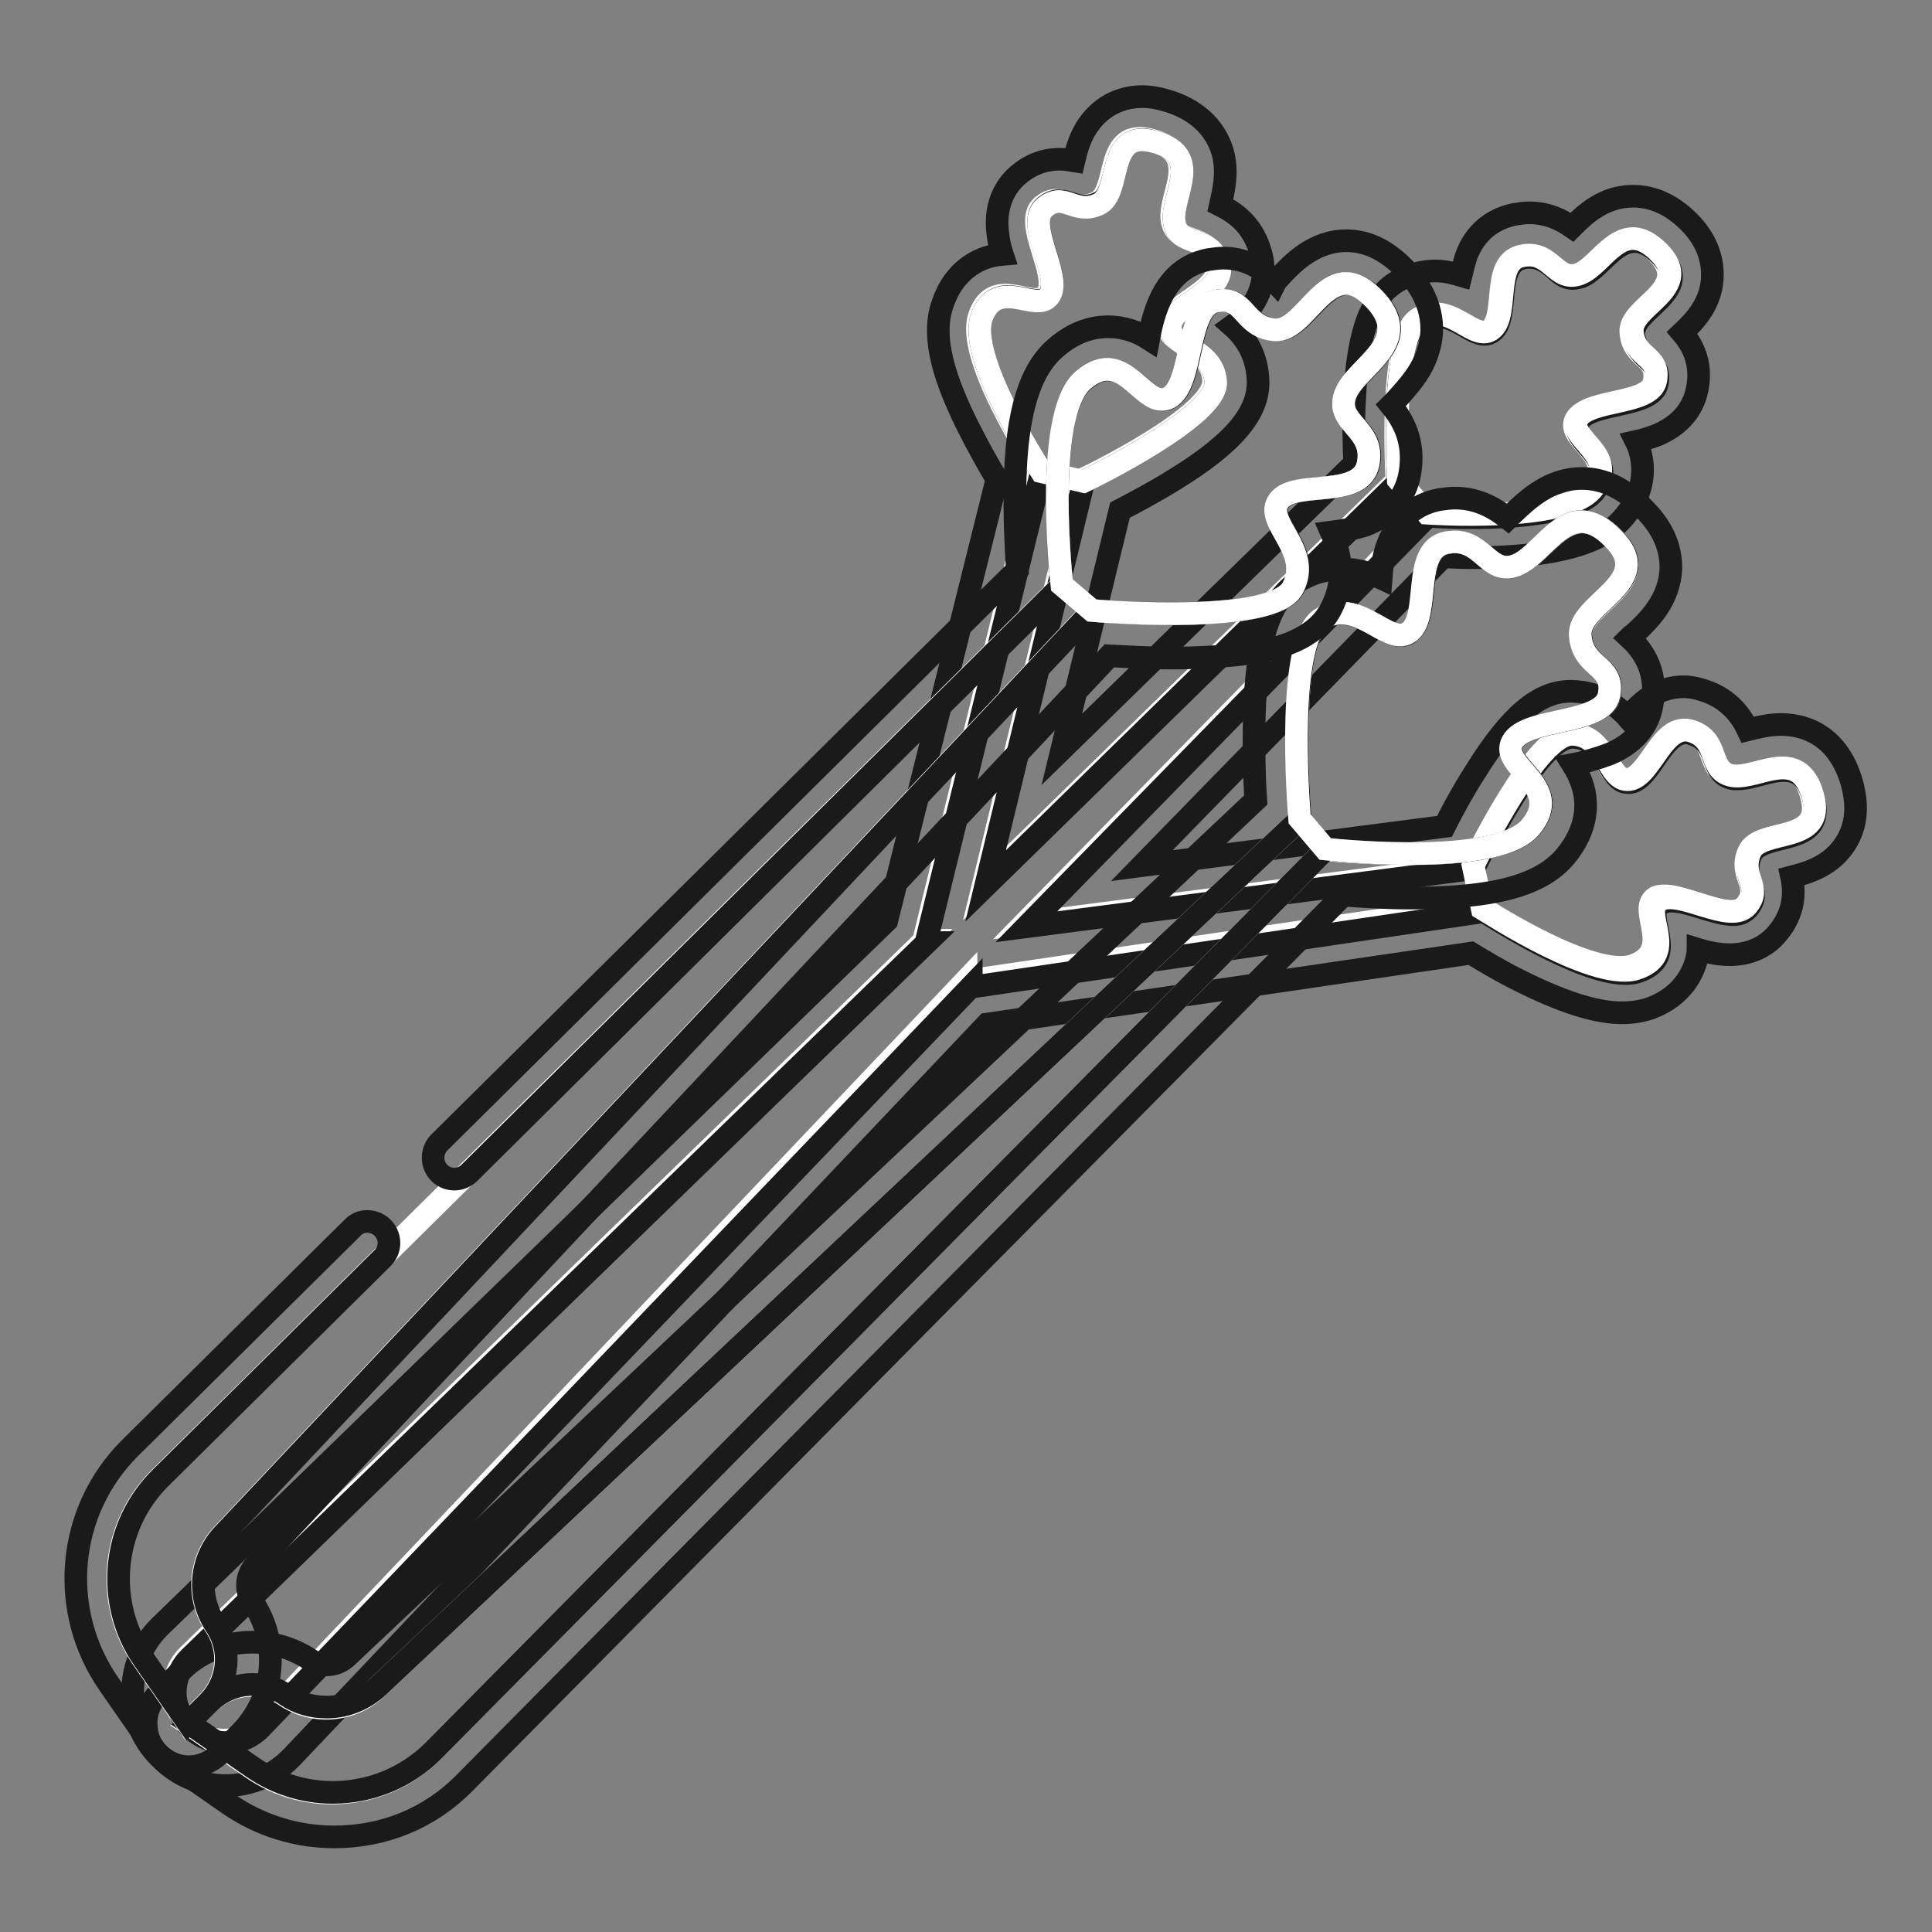 <?xml version="1.0" encoding="utf-8"?>
<!-- Svg Vector Icons : http://www.onlinewebfonts.com/icon -->
<!DOCTYPE svg PUBLIC "-//W3C//DTD SVG 1.1//EN" "http://www.w3.org/Graphics/SVG/1.1/DTD/svg11.dtd">
<svg version="1.1" xmlns="http://www.w3.org/2000/svg" xmlns:xlink="http://www.w3.org/1999/xlink" x="0px" y="0px" viewBox="0 0 256 256" enable-background="new 0 0 256 256" xml:space="preserve">
<rect x="0" y="0" width="256" height="256" fill="#808080" stroke="none"/>
<g> <path stroke-width="3" fill-opacity="0" stroke="#ffffff"  d="M231.3,120c2.2-2.6-1-3.9,0.4-7.1c1.4-3.3,10.2-0.9,8.3-7.5c-1.8-6.6-7.2-2.1-10.6-2.6 c-3.4-0.5-1.6-4.6-5.4-5.9c-3.8-1.3-5.3,5.9-8.3,6.4c-2.9,0.4-2.9-5.8-7.6-6c-4.5-0.1-12.3,15.8-13.1,17.4l-59.3,7.7l52.4-53.5 l0.8-0.8c0,0,18.2,1.3,21.9-3.2c3.8-4.5-3.4-6.6-2-9.3c1.5-2.7,9.8-1.8,10.4-5.1c0.6-3.3-2.8-2.9-3.1-6.4 c-0.4-3.5,8.4-5.7,3.5-10.6c-4.9-4.9-7.3,1.7-10.5,2.9c-3.2,1.2-3.7-3.2-7.6-2.4s-1.7,7.8-4,9.7c-2.3,1.8-5.4-3.7-9.5-1.5 c-4.1,2.2-2.9,21.4-2.9,21.5l-54.8,53.5l13-53.6c1.1-0.5,17.6-8.5,17.5-13.1c-0.1-4.7-6.4-4.7-6-7.6c0.4-2.9,7.7-4.5,6.4-8.3 c-1.3-3.8-5.3-2-5.9-5.4c-0.5-3.4,4-8.7-2.6-10.6s-4.2,6.9-7.5,8.3c-3.3,1.4-4.6-1.7-7.1,0.4c-2.6,2.2,2.3,9,0.7,11.6 c-1.6,2.6-7-2.7-9,2.9c-2,5.2,7,19.1,7.9,20.5l-15.3,62.3l0.1,0l-97.6,94.8c-2.5,2.5-2.5,6.6,0,9.1l0.2,0.2c2.5,2.5,6.6,2.5,9.1,0 l93.8-98.8l0,0.1l67.9-10c0.9,0.6,15.3,9.9,20.6,7.9c5.5-2.1,0.3-7.4,2.9-9C222.3,117.7,229.1,122.6,231.3,120L231.3,120z"/> <path stroke-width="3" fill-opacity="0" stroke="#1a1a1a"  d="M151.4,18.5c0.5,0,1,0.1,1.6,0.3c6.6,1.8,2.1,7.2,2.6,10.6c0.5,3.4,4.6,1.6,5.9,5.4c1.3,3.8-6,5.3-6.4,8.3 c-0.4,2.9,5.8,2.9,6,7.6c0.1,4.5-16.4,12.6-17.5,13.1l-13,53.6l54.7-53.5c0-0.2-1.3-19.3,2.9-21.5c0.7-0.4,1.4-0.5,2.1-0.5 c2.6,0,4.7,2.4,6.4,2.4c0.4,0,0.7-0.1,1.1-0.4c2.3-1.8,0.1-8.9,4-9.7c0.3-0.1,0.6-0.1,0.9-0.1c2.7,0,3.6,2.8,5.7,2.8 c0.3,0,0.7-0.1,1.1-0.2c2.3-0.9,4.3-4.7,7.1-4.7c1,0,2.1,0.5,3.4,1.8c4.9,4.9-3.9,7.1-3.5,10.6c0.4,3.5,3.7,3.1,3.1,6.4 c-0.6,3.3-9,2.4-10.4,5.1c-1.5,2.7,5.7,4.7,2,9.3c-2.4,2.8-10.5,3.4-16.2,3.4c-3.3,0-5.8-0.2-5.8-0.2l-0.8,0.8l-52.4,53.6l59.3-7.7 c0.8-1.6,8.5-17.4,13-17.4h0.1c4.5,0.1,4.7,6,7.3,6c0.1,0,0.2,0,0.3,0c2.7-0.4,4.2-6.6,7.4-6.6c0.3,0,0.6,0.1,0.9,0.2 c3.8,1.3,2,5.3,5.4,5.9c0.2,0,0.4,0,0.6,0c1.8,0,4.1-1.1,6.1-1.1c1.7,0,3.1,0.8,3.9,3.7c1.8,6.6-6.9,4.2-8.3,7.5 c-1.4,3.3,1.7,4.6-0.4,7.1c-0.5,0.5-1.1,0.8-1.9,0.8c-2.4,0-5.9-1.8-8.2-1.8c-0.5,0-1,0.1-1.4,0.3c-2.6,1.6,2.7,7-2.9,9 c-0.5,0.2-1.1,0.3-1.8,0.3c-6.2,0-17.9-7.7-18.8-8.2l-67.9,10l0-0.1L34.5,229c-1.3,1.3-2.9,1.9-4.6,1.9c-1.6,0-3.3-0.6-4.6-1.9 l-0.2-0.2c-2.5-2.5-2.5-6.6,0-9.1l97.7-94.8l-0.1,0L138,62.5c-0.9-1.4-9.8-15.3-7.9-20.5c0.8-2.1,2.1-2.7,3.4-2.7 c1.4,0,2.8,0.5,4,0.5c0.7,0,1.2-0.2,1.6-0.8c1.6-2.6-3.3-9.4-0.7-11.6c0.7-0.6,1.3-0.8,1.9-0.8c1.1,0,2.1,0.7,3.5,0.7 c0.5,0,1.1-0.1,1.7-0.4C148.5,25.8,146.8,18.5,151.4,18.5 M151.4,12.8c-3.2,0-5.8,1.5-7.5,4.2c-0.9,1.5-1.3,3-1.6,4.3 c-0.6-0.1-1.2-0.2-1.9-0.2c-2,0-3.9,0.7-5.5,2.1c-1.2,1-3.2,3.4-2.7,7.6c0.1,1,0.3,2,0.6,2.9c-3.6,0.3-6.5,2.6-7.8,6.3 c-1.5,3.9-0.5,8.9,3.1,16.2c1.4,2.8,2.9,5.5,4,7.3L117.5,122l-96.3,93.5l-0.1,0.1c-4.7,4.7-4.7,12.5,0,17.2l0.2,0.2 c2.3,2.3,5.3,3.6,8.6,3.6c3.3,0,6.3-1.3,8.6-3.6l0.1-0.1l92.2-97.2l64.1-9.4c1.5,0.9,3.6,2.2,6,3.4c5.9,3,10.5,4.5,14,4.5 c1.4,0,2.6-0.2,3.8-0.6c4.3-1.6,5.7-4.8,6.1-6.5c0.1-0.4,0.2-0.9,0.2-1.3c1.3,0.4,2.8,0.7,4.2,0.7c2.6,0,4.8-1,6.3-2.8 c2.4-2.8,2.3-5.7,1.9-7.5c2.3-0.6,5.4-1.5,7.3-4.7c1.3-2.2,1.5-4.7,0.7-7.7c-2-7.1-7.2-7.8-9.4-7.8c-1.7,0-3.2,0.4-4.4,0.7 c-0.8-1.7-2.4-4.1-5.8-5.2c-0.9-0.3-1.8-0.5-2.7-0.5c-3.5,0-5.8,2.1-7.4,4.1c-1.5-1.7-3.8-3.4-7.4-3.5h-0.2c-4.2,0-8,3.2-12.7,10.8 c-1.6,2.5-3,5.1-4,7.1l-40.1,5.2l39.9-40.9c1,0,2.2,0.1,3.5,0.1c14.4,0,18.6-3.1,20.5-5.4c3-3.5,2.6-7,2.1-8.7 c-0.1-0.4-0.3-0.9-0.5-1.3c0.9-0.2,1.9-0.5,2.9-0.9c3.9-1.7,4.9-4.5,5.2-6.1c0.7-3.6-0.8-6-2-7.4c1.7-1.6,4-4,4-7.7 c0-2.5-1-4.9-3.1-7c-2.3-2.3-4.8-3.4-7.4-3.4c-3.9,0-6.4,2.4-8.1,4.1c-1.3-0.9-3.1-1.9-5.7-1.9c-0.6,0-1.3,0.1-1.9,0.2 c-3,0.6-5.3,2.5-6.4,5.5c-0.3,0.9-0.5,1.8-0.7,2.6c-1-0.3-2.2-0.6-3.4-0.6c-1.6,0-3.2,0.4-4.7,1.2c-3.8,2-5.6,6.7-6,15.7 c-0.2,3.2-0.1,6.3,0,8.6l-38.8,37.9l7.7-31.7c1.9-1,4.6-2.4,7.3-4.1c7.8-4.8,11.1-8.8,11-13c-0.1-3.5-1.7-5.8-3.4-7.3 c0.7-0.5,1.4-1.1,2-1.9c2.1-2.5,2.6-5.4,1.6-8.3c-1.1-3.4-3.4-4.9-5.2-5.8c0.4-1.8,1-4.1,0.4-6.7c-0.5-2-2.1-5.6-7.6-7.2 C153.5,13,152.4,12.8,151.4,12.8L151.4,12.8z"/> <path stroke-width="3" fill-opacity="0" stroke="#ffffff"  d="M138,62.5c-0.9-1.4-9.8-15.3-7.9-20.5c2.1-5.5,7.4-0.3,9-2.9c1.6-2.6-3.3-9.4-0.7-11.6 c2.6-2.2,3.9,1,7.1-0.4c3.3-1.4,0.9-10.2,7.5-8.3c6.6,1.8,2.1,7.2,2.6,10.6c0.5,3.4,4.6,1.6,5.9,5.4c1.3,3.8-6,5.3-6.4,8.3 c-0.4,2.9,5.8,2.9,6,7.6c0.1,4.5-16.4,12.6-17.5,13.1L138,62.5z M189.1,68c0,0,18.2,1.3,21.9-3.2c3.8-4.5-3.4-6.6-2-9.3 c1.5-2.7,9.8-1.8,10.4-5.1c0.6-3.3-2.8-2.9-3.1-6.4c-0.4-3.5,8.4-5.7,3.5-10.6c-4.9-4.9-7.3,1.7-10.5,2.9c-3.2,1.2-3.7-3.2-7.6-2.4 c-3.9,0.7-1.7,7.8-4,9.7s-5.4-3.7-9.5-1.5c-4.1,2.2-2.9,21.4-2.9,21.5L189.1,68z M195.2,114.7c0.8-1.6,8.6-17.5,13.1-17.4 c4.7,0.1,4.7,6.4,7.6,6s4.5-7.7,8.3-6.4c3.8,1.3,2,5.3,5.4,5.9c3.4,0.5,8.7-4,10.6,2.6s-6.9,4.2-8.3,7.5c-1.4,3.3,1.7,4.6-0.4,7.1 c-2.2,2.6-9-2.3-11.6-0.7s2.7,7-2.9,9c-5.3,2-19.6-7.3-20.6-7.9L195.2,114.7L195.2,114.7z"/> <path stroke-width="3" fill-opacity="0" stroke="#ffffff"  d="M202.9,109.6c4.6-5.5-4.2-8-2.4-11.3c1.8-3.3,12-2.2,12.8-6.2c0.8-4-3.4-3.5-3.8-7.8 c-0.4-4.3,10.3-7,4.3-13c-5.9-5.9-9,2.1-12.8,3.6c-3.9,1.5-4.5-3.9-9.2-3c-4.8,0.9-2.1,9.6-4.9,11.8c-2.8,2.2-6.6-4.5-11.6-1.8 c-4.8,2.5-3.2,24.1-3,26.6l-122.2,115c-3.3,3.3-8.4,3.8-12.3,1.2c-3.2-2.2-7.5-1.7-10.2,1l-2.7,2.7v0l8.5,5.9 c7.4,5.1,17.5,4.2,23.9-2.2l118.3-119.5C179.5,112.9,198.7,114.6,202.9,109.6L202.9,109.6z"/> <path stroke-width="3" fill-opacity="0" stroke="#1a1a1a"  d="M209.6,69.1c1.2,0,2.6,0.6,4.2,2.2c6,5.9-4.8,8.6-4.3,13c0.4,4.3,4.6,3.8,3.8,7.8c-0.8,4-11,2.9-12.8,6.2 c-1.8,3.3,7,5.8,2.4,11.3c-2.3,2.8-9.5,3.5-15.9,3.5c-5,0-9.7-0.4-11.3-0.6L57.4,232c-3.6,3.6-8.4,5.5-13.3,5.5 c-3.7,0-7.4-1.1-10.6-3.3l-8.5-5.9v0l2.7-2.7c1.5-1.5,3.6-2.4,5.7-2.4c1.6,0,3.1,0.4,4.5,1.4c1.6,1.1,3.5,1.6,5.4,1.6 c2.5,0,5-1,6.9-2.8l122.1-114.9c-0.2-2.5-1.8-24.1,3-26.6c0.9-0.5,1.7-0.6,2.5-0.6c3.1,0,5.7,2.9,7.8,2.9c0.4,0,0.9-0.1,1.3-0.5 c2.8-2.2,0.2-10.9,4.9-11.8c0.4-0.1,0.7-0.1,1-0.1c3.3,0,4.4,3.4,6.9,3.4c0.4,0,0.8-0.1,1.3-0.3C203.8,73.8,206.2,69.1,209.6,69.1  M209.6,63.4c-4.3,0-7.2,2.8-9.2,4.7c-0.2,0.2-0.4,0.4-0.6,0.6c-1.4-1.1-3.7-2.7-7-2.7c-0.7,0-1.4,0.1-2.1,0.2 c-3.2,0.6-5.6,2.7-6.8,5.9c-0.6,1.5-0.8,3.1-0.9,4.5c-1.5-0.7-3.2-1.2-5.2-1.2c-1.8,0-3.5,0.4-5.2,1.3c-4.2,2.2-6.1,7.7-6.4,18.2 c-0.1,4.1,0,8.3,0.2,11.1L46.2,219.3l-0.1,0.1c-0.8,0.8-1.8,1.2-2.8,1.2c-0.8,0-1.6-0.2-2.2-0.7c-2.3-1.5-4.9-2.3-7.7-2.3 c-3.7,0-7.2,1.4-9.7,4.1l-2.7,2.7c-1.2,1.2-1.8,2.8-1.6,4.5c0.1,1.7,1,3.2,2.4,4.2c0,0,0.1,0,0.1,0.1l8.5,5.9 c4.1,2.8,8.9,4.3,13.9,4.3c6.6,0,12.7-2.5,17.3-7.2l0,0l116.4-117.6c2.3,0.2,5.6,0.4,9.1,0.4c10.9,0,17.1-1.7,20.3-5.5 c3.1-3.7,3-7.2,2.3-9.4c-0.3-1-0.8-2-1.3-2.8c1.6-0.3,3.3-0.8,4.9-1.4c4-1.7,5.3-4.5,5.6-6.5c0.9-4.8-1.6-7.6-3-8.9 c0.2-0.2,0.3-0.3,0.5-0.4c2-1.8,4.9-4.6,5-8.9c0-2.7-1.1-5.3-3.5-7.7C215.3,64.7,212.5,63.4,209.6,63.4L209.6,63.4z"/> <path stroke-width="3" fill-opacity="0" stroke="#ffffff"  d="M172.2,108.5c-0.2-2.5-1.8-24.1,3-26.6c5.1-2.7,8.8,4,11.6,1.8c2.8-2.2,0.2-10.9,4.9-11.8 c4.8-0.9,5.4,4.5,9.2,3c3.9-1.5,6.9-9.6,12.8-3.6c6,5.9-4.8,8.6-4.3,13c0.4,4.3,4.6,3.8,3.8,7.8c-0.8,4-11,2.9-12.8,6.2 c-1.8,3.3,7,5.8,2.4,11.3c-4.2,5-23.5,3.3-27.2,2.9L172.2,108.5z"/> <path stroke-width="3" fill-opacity="0" stroke="#ffffff"  d="M143.6,50.3c5.5-4.6,8,4.2,11.3,2.4c3.3-1.8,2.2-12,6.2-12.8c4-0.8,3.5,3.4,7.8,3.8c4.3,0.4,7-10.3,13-4.3 c5.9,5.9-2.1,9-3.6,12.8c-1.5,3.9,3.9,4.5,3,9.2c-0.9,4.8-9.6,2.1-11.8,4.9c-2.2,2.8,4.5,6.6,1.8,11.6c-2.5,4.8-24.1,3.2-26.6,3 l-115,122.2c-3.3,3.3-3.8,8.4-1.2,12.3c2.2,3.2,1.7,7.5-1,10.2l-2.7,2.7h0l-5.9-8.5c-5.1-7.4-4.2-17.5,2.2-23.9L140.7,77.5 C140.3,73.7,138.6,54.4,143.6,50.3z"/> <path stroke-width="3" fill-opacity="0" stroke="#1a1a1a"  d="M189.3,46.3c0.8-2.6,0.8-6.7-3.4-10.9c-2.3-2.3-4.8-3.5-7.5-3.5c-4.3,0-7.2,3-9,5c-0.1,0.1-0.3,0.3-0.4,0.5 c-1.1-1.2-3.3-3.2-6.9-3.2c-0.6,0-1.3,0.1-2,0.2c-2,0.4-4.8,1.6-6.5,5.6c-0.7,1.6-1.1,3.3-1.4,4.9c-1.4-0.9-3.2-1.6-5.4-1.6 c-2.4,0-4.7,0.9-6.8,2.7c-3.5,2.9-5.3,8.6-5.5,18c-0.1,4.3,0.1,8.6,0.3,11.5l-76.6,75.9c-1.1,1.1-1.1,3,0.1,4.1l0,0 c1.1,1,2.8,1,3.9-0.1l78.5-77.8c-0.4-3.8-2.1-23.1,2.9-27.2c1.2-1,2.2-1.4,3.2-1.4c3.1,0,5.1,4,7.3,4c0.3,0,0.6-0.1,0.9-0.3 c3.3-1.8,2.2-12,6.2-12.8c0.3-0.1,0.6-0.1,0.9-0.1c3.1,0,2.9,3.5,6.9,3.9h0.3c3.2,0,5.6-6.1,9.2-6.1c1,0,2.2,0.5,3.5,1.8 c5.9,5.9-2.1,9-3.6,12.8c-1.5,3.9,3.9,4.5,3,9.2c-0.9,4.8-9.6,2.1-11.8,4.9c-2.2,2.8,4.5,6.6,1.8,11.6c-1.5,2.8-9.4,3.4-16.2,3.4 c-4.9,0-9.3-0.3-10.4-0.4l-115,122.2c-3.3,3.3-3.8,8.4-1.2,12.3c2.2,3.2,1.7,7.5-1,10.2l-2.7,2.7l-5.9-8.5 c-5.1-7.4-4.2-17.5,2.2-23.9l29.5-29.2c1.2-1.2,1.1-3.1-0.2-4.2l0,0c-1.1-0.9-2.8-0.9-3.8,0.2l-29.5,29.2l0,0 c-8.4,8.4-9.5,21.5-2.8,31.2l5.9,8.5c0,0,0,0.1,0.1,0.1c1.1,1.5,2.8,2.4,4.6,2.4c1.5,0,2.9-0.6,4-1.6l0.1-0.1l2.7-2.7 c4.7-4.7,5.3-12,1.7-17.4c-1.1-1.6-0.9-3.7,0.5-5.1l0.1-0.1L147,86.9c2.2,0.1,5,0.3,8.1,0.3c4.4,0,8.1-0.3,11-0.7 c3.4-0.6,8.1-1.8,10.2-5.7c2.2-4.1,1.2-7.8,0.1-10.3c1.5-0.2,3-0.4,4.5-0.9c3.2-1.2,5.3-3.6,5.9-6.8c0.8-4.5-1.1-7.4-2.5-9.1 c0.2-0.2,0.4-0.4,0.6-0.6C186.6,51.2,188.5,49.2,189.3,46.3L189.3,46.3z"/> <path stroke-width="3" fill-opacity="0" stroke="#ffffff"  d="M140.7,77.5c-0.4-3.8-2.1-23.1,2.9-27.2c5.5-4.6,8,4.2,11.3,2.4c3.3-1.8,2.2-12,6.2-12.8 c4-0.8,3.5,3.4,7.8,3.8c4.3,0.4,7-10.3,13-4.3c5.9,5.9-2.1,9-3.6,12.8c-1.5,3.9,3.9,4.5,3,9.2c-0.9,4.8-9.6,2.1-11.8,4.9 c-2.2,2.8,4.5,6.6,1.8,11.6c-2.5,4.8-24.1,3.2-26.6,3L140.7,77.5z"/></g>
</svg>
